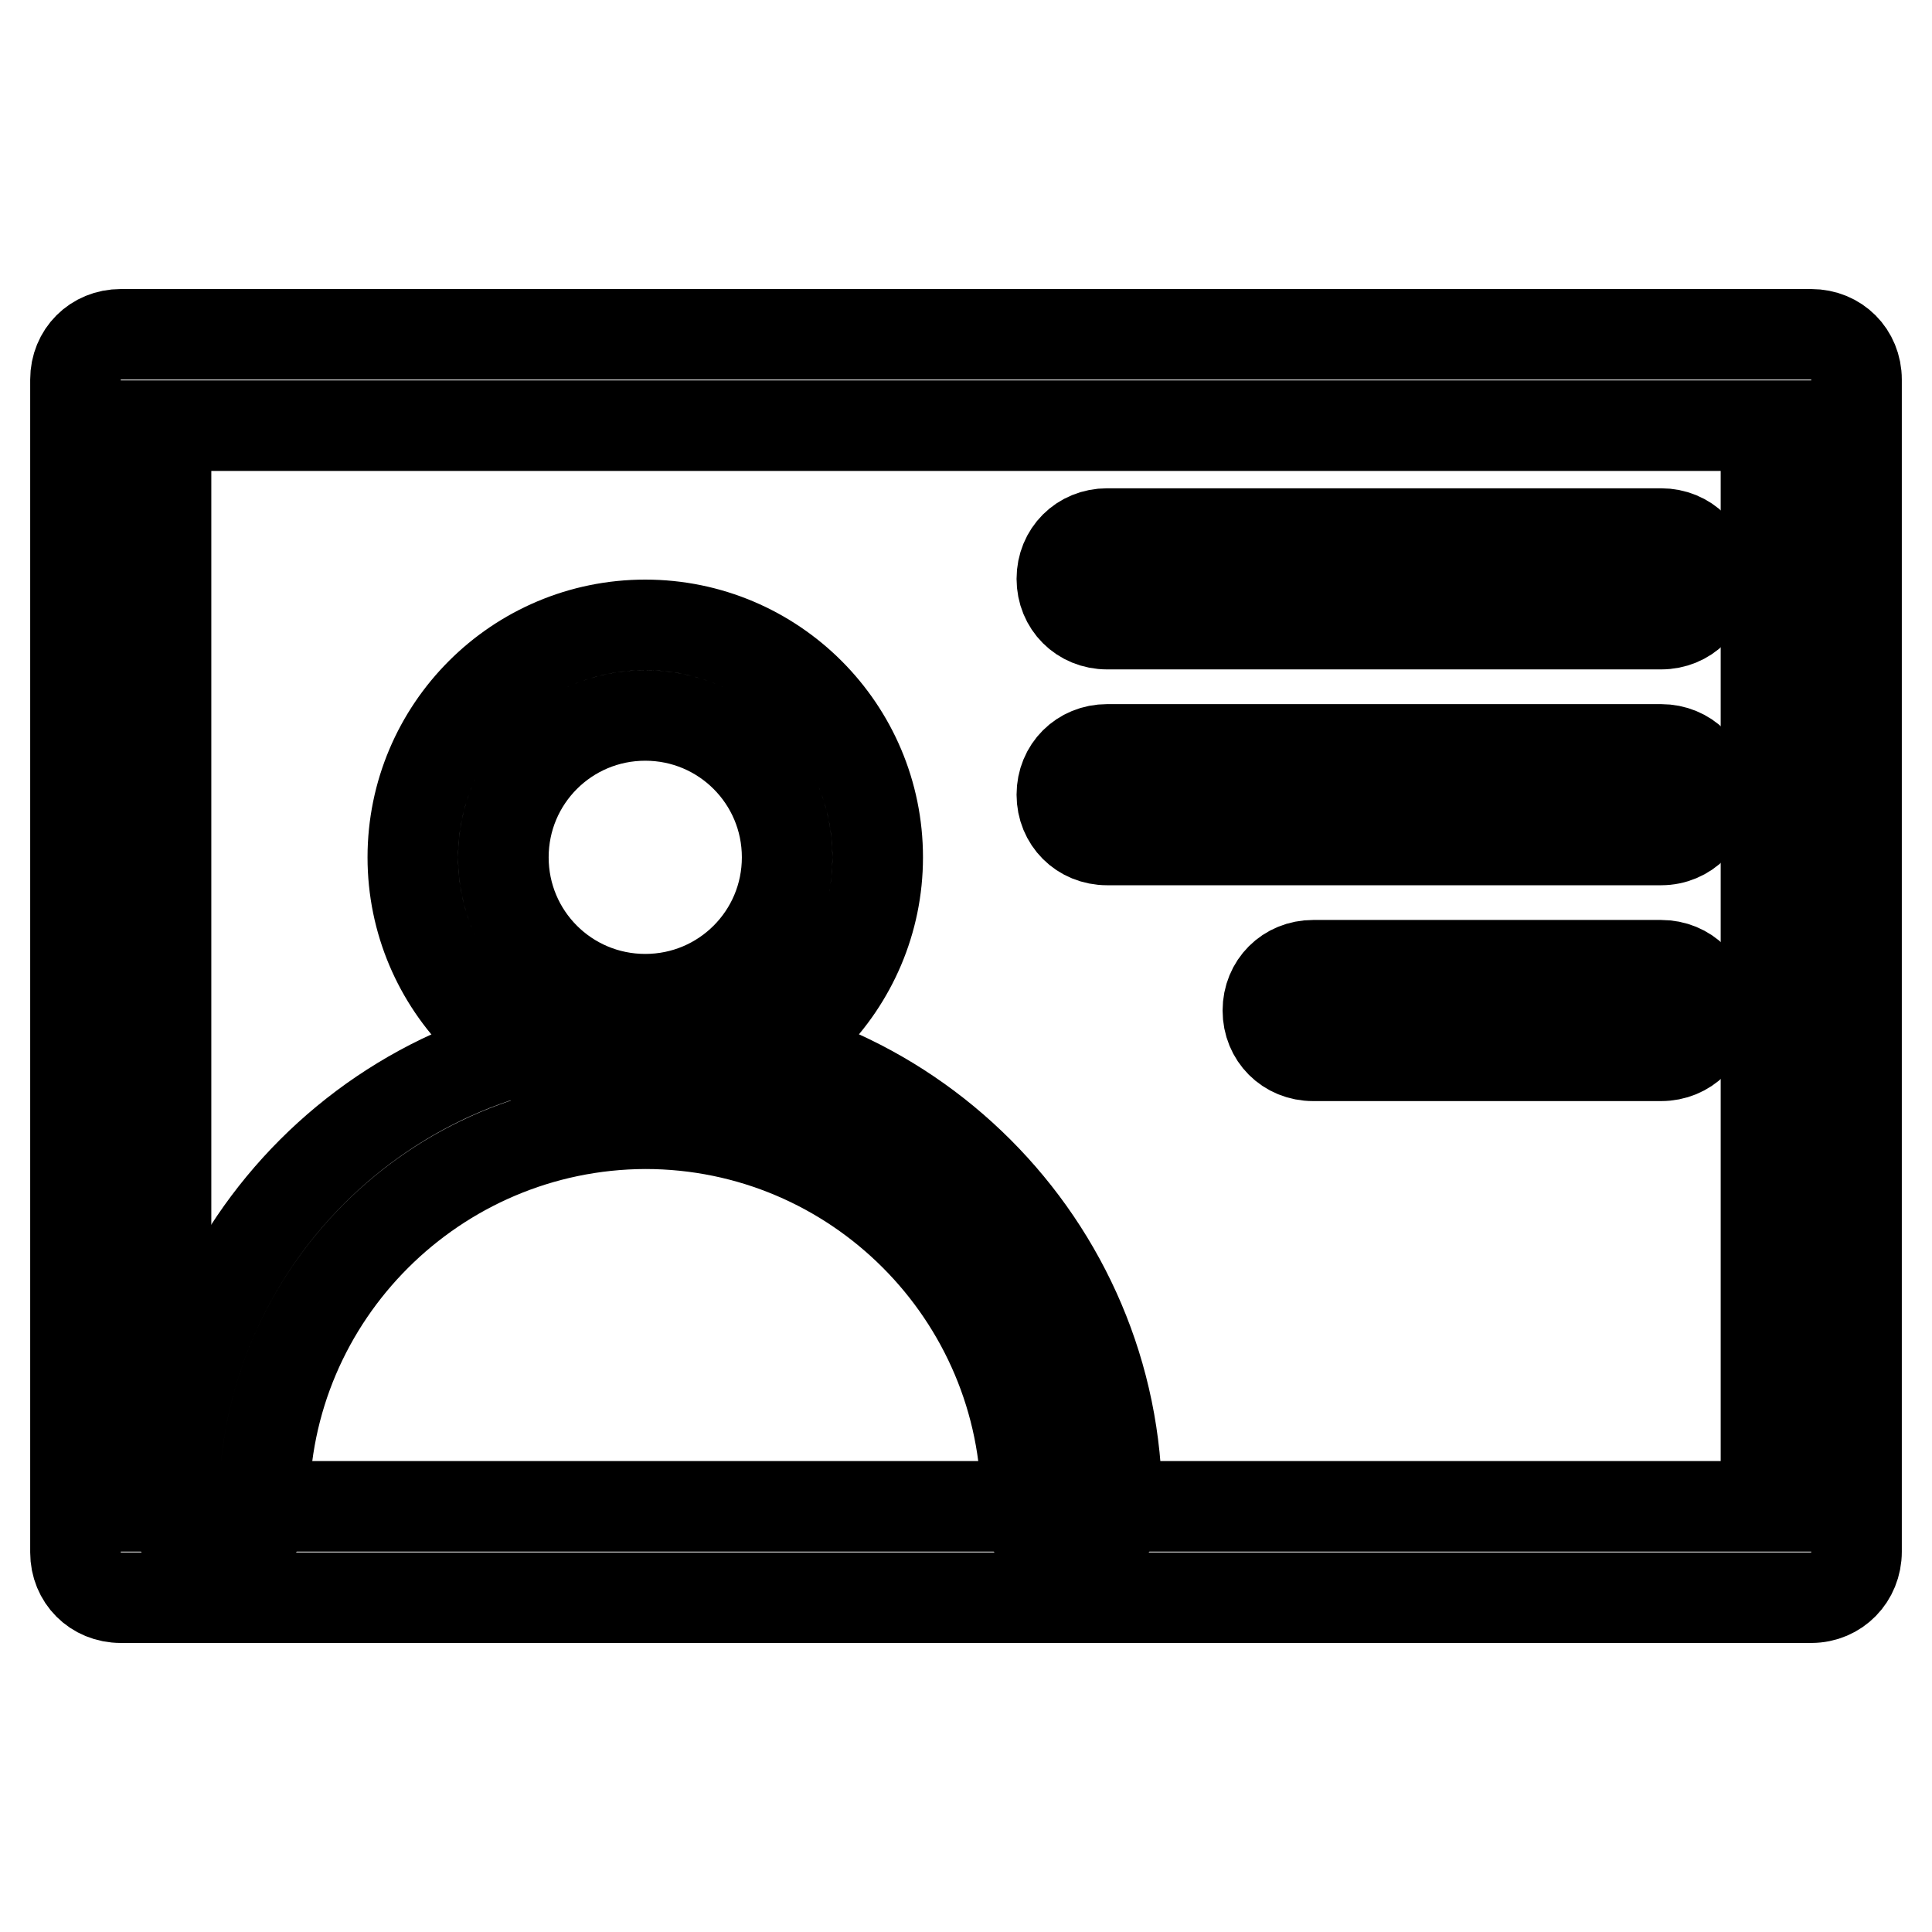 <?xml version="1.0" encoding="utf-8"?>
<!-- Svg Vector Icons : http://www.onlinewebfonts.com/icon -->
<!DOCTYPE svg PUBLIC "-//W3C//DTD SVG 1.1//EN" "http://www.w3.org/Graphics/SVG/1.1/DTD/svg11.dtd">
<svg version="1.1" xmlns="http://www.w3.org/2000/svg" xmlns:xlink="http://www.w3.org/1999/xlink" x="0px" y="0px" viewBox="0 0 256 256" enable-background="new 0 0 256 256" xml:space="preserve">
<g> <path stroke-width="12" fill-opacity="0" stroke="#000000"  d="M240,211.7H16c-3.4,0-6-2.6-6-6V50.3c0-3.4,2.6-6,6-6h224c3.4,0,6,2.6,6,6v155.3 C246,209,243.4,211.7,240,211.7z M22,199.6H234V56.4H22V199.6z"/> <path stroke-width="12" fill-opacity="0" stroke="#000000"  d="M220.1,82.7h-73.4c-3.4,0-6-2.6-6-6c0-3.4,2.6-6,6-6h73.4c3.4,0,6,2.6,6,6 C226.1,80.1,223.5,82.7,220.1,82.7z M220.1,111.3h-73.4c-3.4,0-6-2.6-6-6c0-3.4,2.6-6,6-6h73.4c3.4,0,6,2.6,6,6 C226.1,108.6,223.5,111.3,220.1,111.3z M220.1,139.9H174c-3.4,0-6-2.6-6-6s2.6-6,6-6h46.1c3.4,0,6,2.6,6,6S223.5,139.9,220.1,139.9 z M85.5,144.4c-17,0-30.8-13.8-30.8-30.8c0-17,13.8-30.8,30.8-30.8c17,0,30.8,13.8,30.8,30.8C116.3,130.5,102.5,144.4,85.5,144.4z  M85.5,94.8c-10.4,0-18.8,8.4-18.8,18.8c0,10.4,8.4,18.8,18.8,18.8c10.4,0,18.8-8.4,18.8-18.8C104.3,103.2,95.9,94.8,85.5,94.8 L85.5,94.8z"/> <path stroke-width="12" fill-opacity="0" stroke="#000000"  d="M142,205.4c-3.4,0-6-2.6-6-6c0-27.8-22.6-50.5-50.5-50.5C57.7,149,35,171.6,35,199.4c0,3.4-2.6,6-6,6 c-3.4,0-6-2.6-6-6c0-34.4,28.1-62.5,62.5-62.5c34.4,0,62.5,28.1,62.5,62.5C148,202.8,145.3,205.4,142,205.4L142,205.4z"/></g>
</svg>